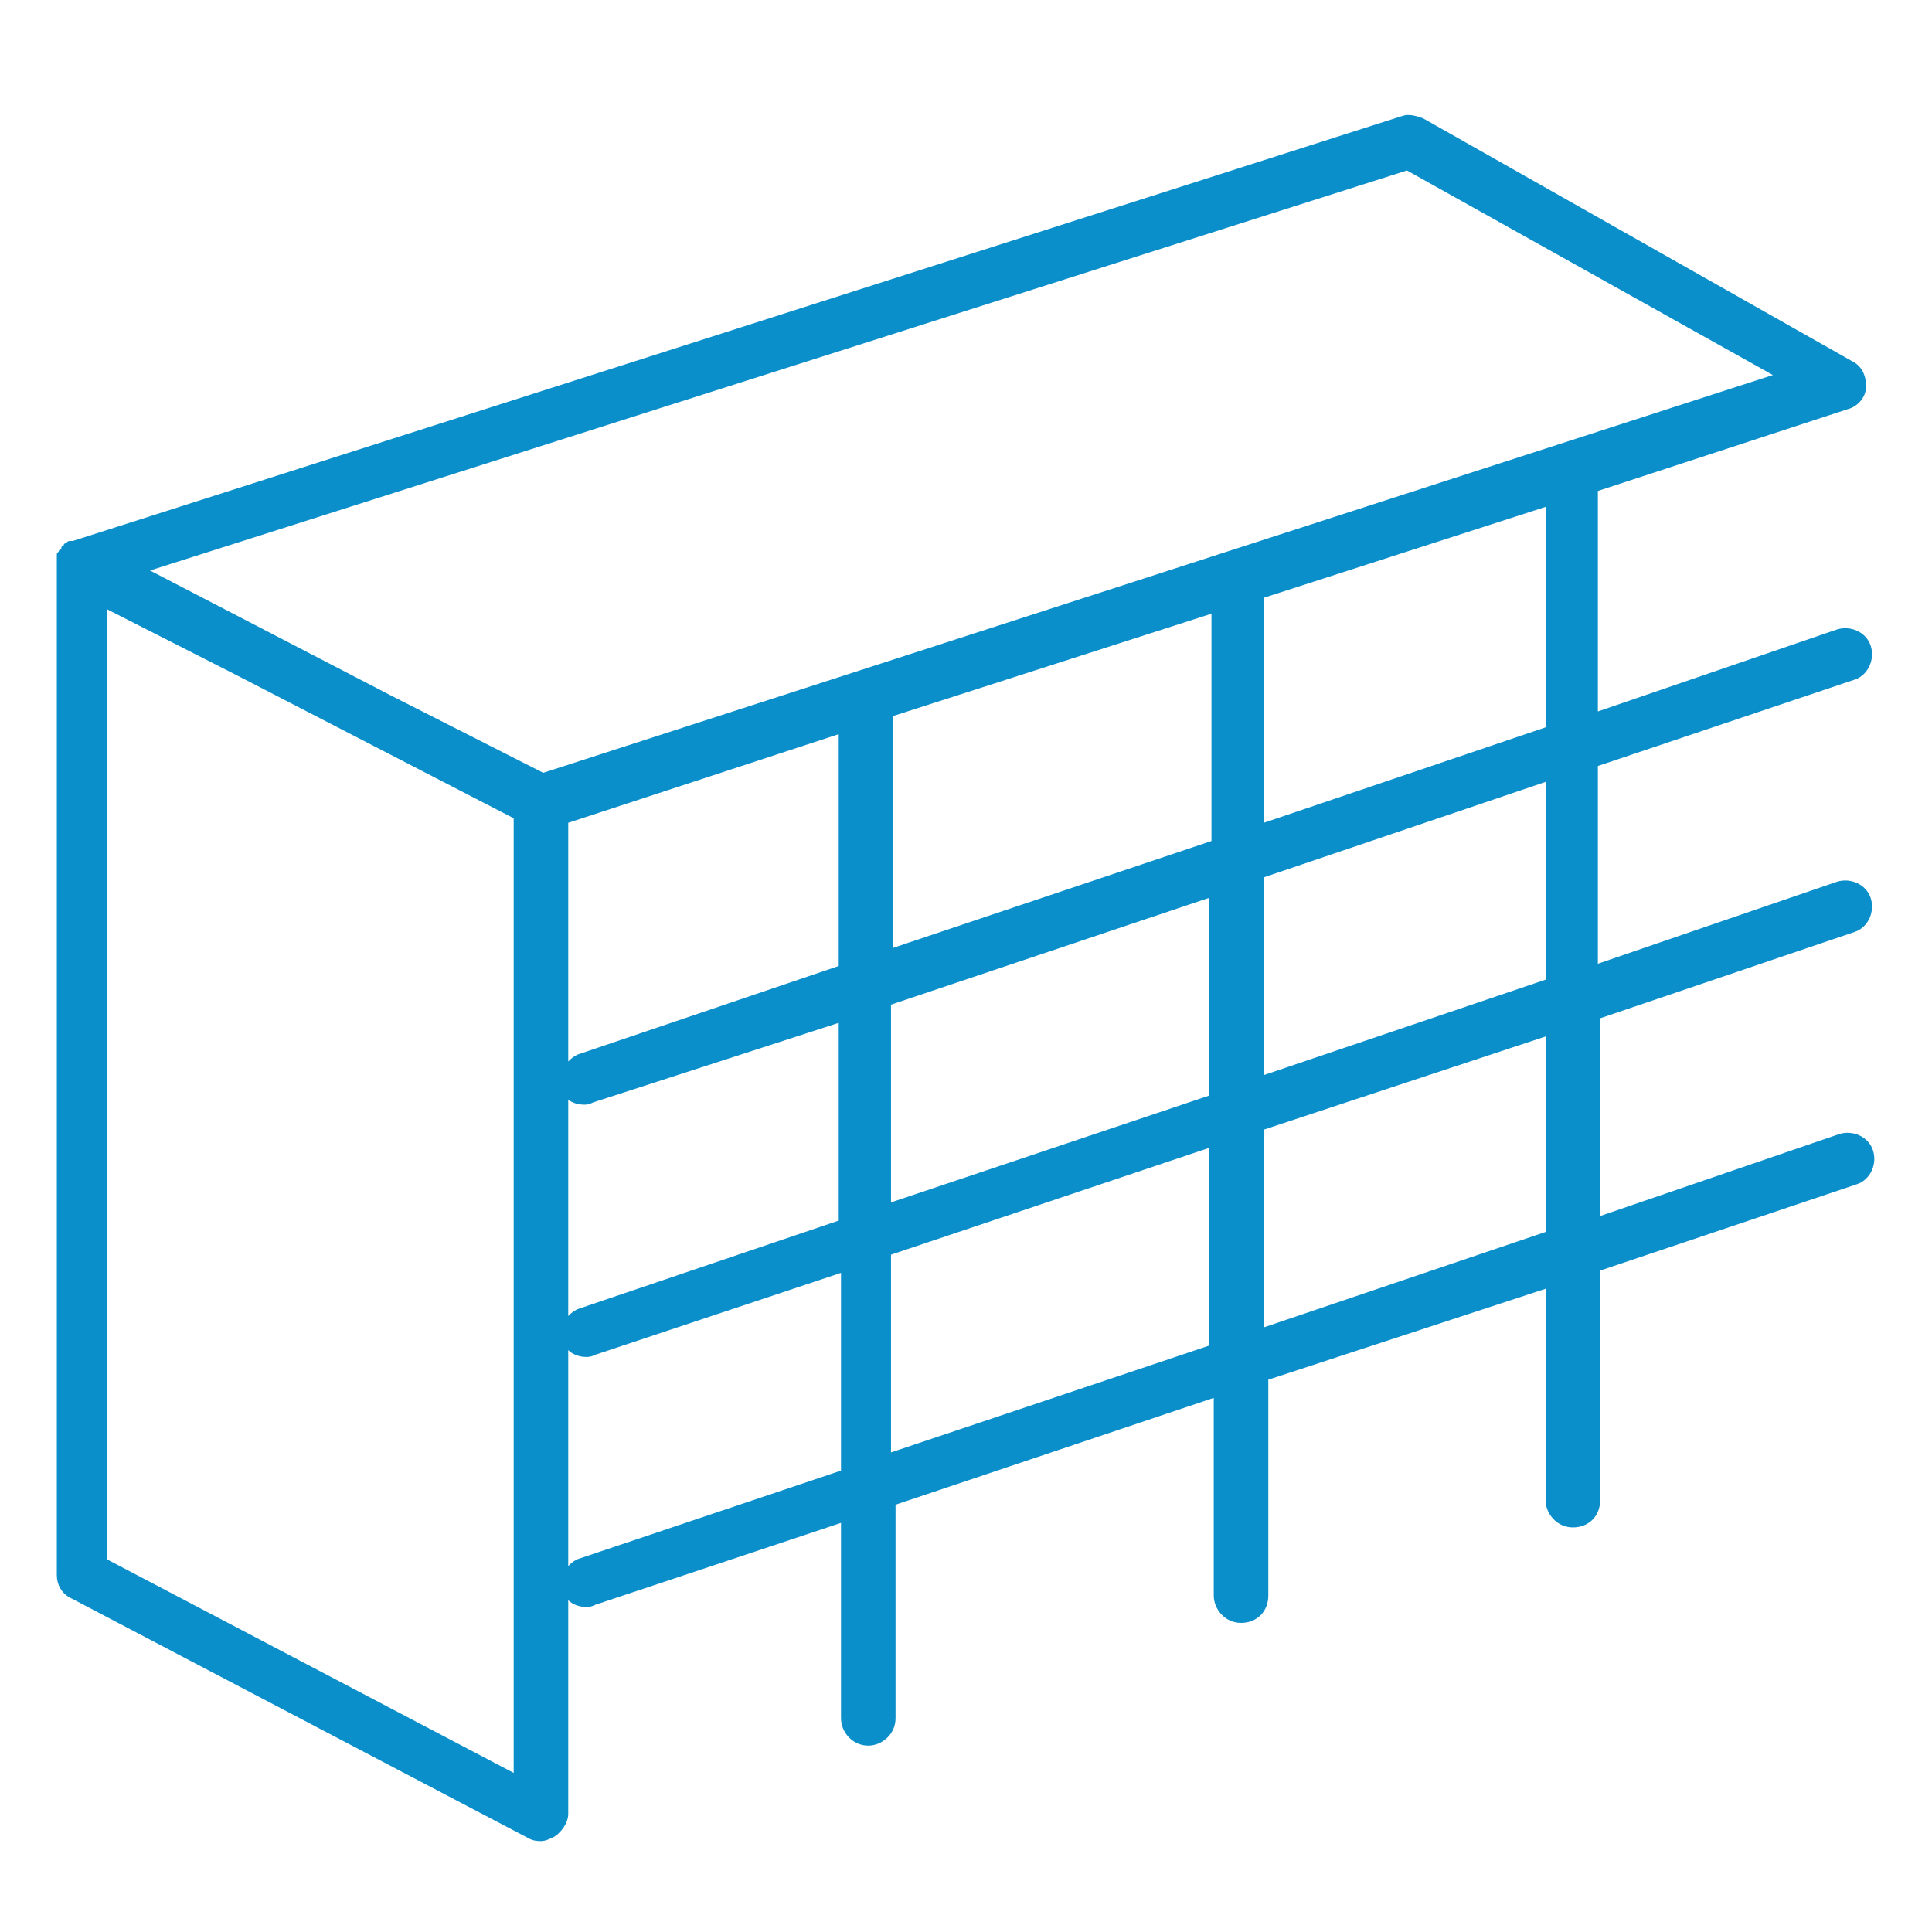 <?xml version="1.0" encoding="utf-8"?>
<!-- Generator: Adobe Illustrator 22.1.0, SVG Export Plug-In . SVG Version: 6.00 Build 0)  -->
<svg version="1.1" id="Layer_1" xmlns="http://www.w3.org/2000/svg" xmlns:xlink="http://www.w3.org/1999/xlink" x="0px" y="0px"
	 viewBox="0 0 85 85" style="enable-background:new 0 0 85 85;" xml:space="preserve">
<style type="text/css">
	.st0{fill:#0B8FCA;}
</style>
<path class="st0" d="M81.6,41c0.6-0.2,0.9-0.9,0.7-1.5c-0.2-0.6-0.9-0.9-1.5-0.7l-10.5,3.6v-8.7l11.3-3.8c0.6-0.2,0.9-0.9,0.7-1.5
	c-0.2-0.6-0.9-0.9-1.5-0.7l-10.5,3.6v-9.7c0,0,0,0,0,0l11-3.6c0.4-0.1,0.8-0.5,0.8-1c0-0.5-0.2-0.9-0.6-1.1L62.6,5.2
	C62.3,5.1,62,5,61.7,5.1L3.2,23.8c0,0,0,0,0,0l0,0c0,0,0,0-0.1,0c-0.1,0-0.1,0-0.2,0.1c0,0,0,0,0,0c0,0-0.1,0-0.1,0.1
	c-0.1,0-0.1,0.1-0.1,0.1c0,0,0,0.1-0.1,0.1c0,0.1-0.1,0.1-0.1,0.2c0,0,0,0.1,0,0.1c0,0.1,0,0.1,0,0.2c0,0,0,0.1,0,0.1c0,0,0,0,0,0
	c0,0,0,0,0,0.1v44.4c0,0.4,0.2,0.8,0.6,1l20.2,10.6c0.2,0.1,0.4,0.1,0.5,0.1c0.2,0,0.4-0.1,0.6-0.2c0.3-0.2,0.6-0.6,0.6-1v-9.4
	c0.2,0.2,0.5,0.3,0.8,0.3c0.1,0,0.2,0,0.4-0.1l10.8-3.6v8.6c0,0.6,0.5,1.2,1.2,1.2c0.6,0,1.2-0.5,1.2-1.2v-9.4l14-4.7v8.7
	c0,0.6,0.5,1.2,1.2,1.2s1.2-0.5,1.2-1.2v-9.5L68,56.7V66c0,0.6,0.5,1.2,1.2,1.2s1.2-0.5,1.2-1.2V55.9l11.3-3.8
	c0.6-0.2,0.9-0.9,0.7-1.5c-0.2-0.6-0.9-0.9-1.5-0.7l-10.5,3.6v-8.7L81.6,41z M68,43.1l-12.4,4.2v-8.7L68,34.4V43.1z M36.9,32.3v10.2
	l-11.5,3.9c-0.2,0.1-0.3,0.2-0.4,0.3V36.2L36.9,32.3z M53.3,27v10l-14,4.7V31.5L53.3,27z M24.9,48.3c0.2,0.2,0.5,0.3,0.8,0.3
	c0.1,0,0.2,0,0.4-0.1L36.9,45v8.7l-11.5,3.9c-0.2,0.1-0.3,0.2-0.4,0.3V48.3z M39.2,44.2l14-4.7v8.7l-14,4.7V44.2z M68,32l-12.4,4.2
	v-9.9l12.4-4V32z M61.9,7.5l16.1,9L23.9,34l-6.7-3.4L6.6,25.1L61.9,7.5z M22.6,78L4.7,68.6V26.8l5.7,2.9L22.6,36V78z M25.4,68.6
	c-0.2,0.1-0.3,0.2-0.4,0.3v-9.5c0.2,0.2,0.5,0.3,0.8,0.3c0.1,0,0.2,0,0.4-0.1l10.8-3.6v8.7L25.4,68.6z M39.2,63.9v-8.7l14-4.7v8.7
	L39.2,63.9z M68,54.2l-12.4,4.2v-8.7L68,45.6V54.2z"/>
</svg>
